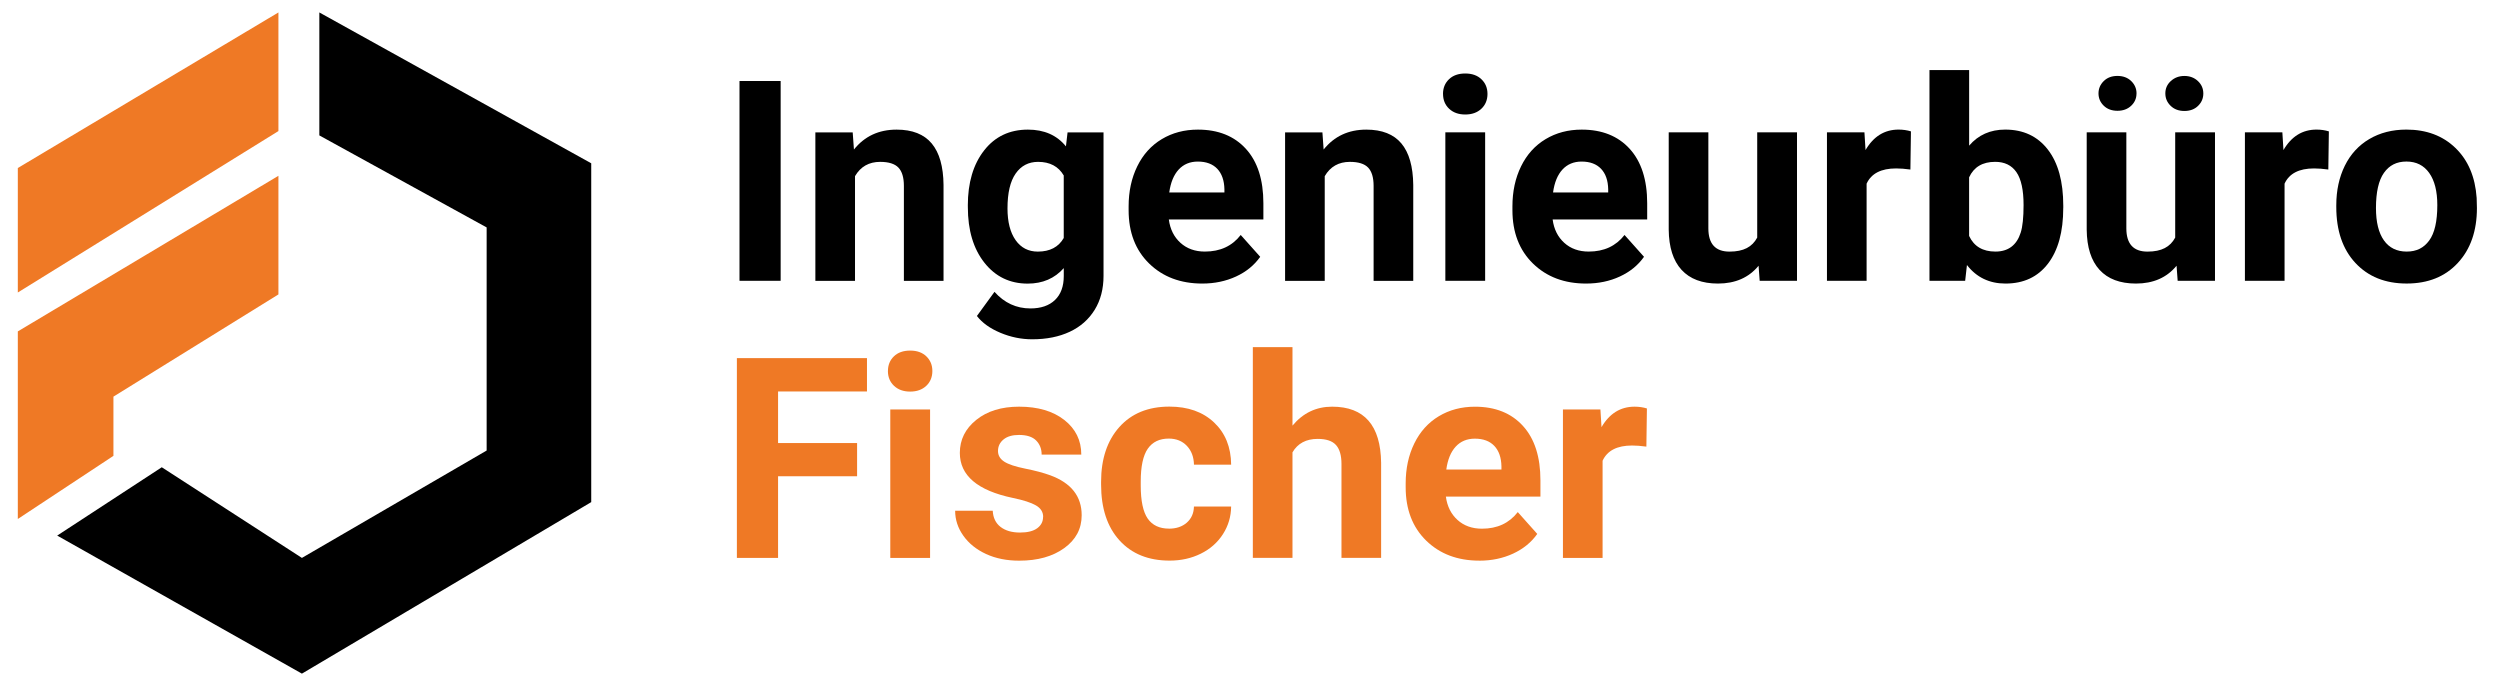 <?xml version="1.0" encoding="UTF-8"?>
<svg id="Ebene_1" data-name="Ebene 1" xmlns="http://www.w3.org/2000/svg" viewBox="0 0 841.89 230.47">
  <defs>
    <style>
      .cls-1 {
        fill: #ef7925;
      }
    </style>
  </defs>
  <g>
    <polygon class="cls-1" points="93.76 44.14 93.76 4.19 6 56.58 6 98.5 93.76 44.14"/>
    <polygon class="cls-1" points="93.76 59.2 6 111.6 6 153.51 6 174.77 38.2 153.51 38.2 133.57 93.76 99.15 93.76 59.2"/>
    <polygon points="107.54 4.19 107.54 45.6 163.88 76.59 163.88 151.72 101.67 187.88 54.48 157.35 19.26 180.36 101.67 226.85 199.1 169.09 199.1 54.99 107.54 4.19"/>
  </g>
  <g>
    <path d="M262.89,94.56h-13.86V27.28h13.86v67.28Z"/>
    <path d="M287.15,44.57l.42,5.78c3.57-4.46,8.36-6.7,14.37-6.7,5.3,0,9.24,1.56,11.83,4.67,2.59,3.11,3.91,7.76,3.97,13.96v32.3h-13.35v-31.98c0-2.83-.62-4.89-1.85-6.17-1.23-1.28-3.28-1.92-6.15-1.92-3.76,0-6.58,1.6-8.46,4.81v35.26h-13.35v-50h12.57Z"/>
    <path d="M325.92,69.2c0-7.67,1.83-13.85,5.48-18.53,3.65-4.68,8.57-7.02,14.76-7.02,5.48,0,9.75,1.88,12.8,5.64l.55-4.71h12.11v48.34c0,4.37-.99,8.18-2.98,11.41-1.99,3.23-4.78,5.7-8.38,7.39s-7.83,2.54-12.66,2.54c-3.67,0-7.24-.73-10.72-2.19-3.48-1.46-6.12-3.35-7.9-5.66l5.92-8.13c3.33,3.73,7.36,5.59,12.1,5.59,3.54,0,6.3-.95,8.27-2.84,1.97-1.89,2.96-4.58,2.96-8.06v-2.68c-3.08,3.48-7.13,5.22-12.15,5.22-6.01,0-10.87-2.35-14.58-7.05-3.71-4.7-5.57-10.93-5.57-18.69v-.55ZM339.28,70.19c0,4.54.91,8.09,2.72,10.67,1.82,2.58,4.31,3.87,7.49,3.87,4.07,0,6.98-1.53,8.73-4.58v-21.06c-1.79-3.05-4.66-4.58-8.64-4.58-3.2,0-5.72,1.31-7.55,3.93-1.84,2.62-2.75,6.54-2.75,11.75Z"/>
    <path d="M404.89,95.49c-7.33,0-13.3-2.25-17.91-6.75-4.61-4.5-6.91-10.49-6.91-17.97v-1.29c0-5.02.97-9.51,2.91-13.47,1.94-3.96,4.69-7.01,8.25-9.15,3.56-2.14,7.62-3.21,12.18-3.21,6.84,0,12.22,2.16,16.15,6.47,3.93,4.31,5.89,10.43,5.89,18.34v5.45h-31.84c.43,3.27,1.73,5.88,3.9,7.85,2.17,1.97,4.92,2.96,8.25,2.96,5.15,0,9.17-1.86,12.06-5.59l6.56,7.35c-2,2.84-4.71,5.05-8.13,6.63s-7.21,2.38-11.37,2.38ZM403.37,54.41c-2.65,0-4.8.9-6.45,2.69s-2.7,4.36-3.17,7.71h18.58v-1.07c-.06-2.97-.87-5.27-2.4-6.89-1.54-1.62-3.73-2.44-6.56-2.44Z"/>
    <path d="M445.33,44.57l.41,5.78c3.57-4.46,8.37-6.7,14.37-6.7,5.3,0,9.24,1.56,11.83,4.67,2.59,3.11,3.91,7.76,3.98,13.96v32.3h-13.35v-31.98c0-2.83-.62-4.89-1.85-6.17-1.23-1.28-3.28-1.92-6.15-1.92-3.76,0-6.58,1.6-8.46,4.81v35.26h-13.35v-50h12.57Z"/>
    <path d="M485.94,31.63c0-2,.67-3.65,2.01-4.94s3.17-1.94,5.48-1.94,4.1.65,5.45,1.94c1.36,1.29,2.04,2.94,2.04,4.94s-.68,3.7-2.06,4.99c-1.37,1.29-3.18,1.94-5.43,1.94s-4.06-.65-5.43-1.94c-1.37-1.29-2.05-2.96-2.05-4.99ZM500.13,94.56h-13.4v-50h13.4v50Z"/>
    <path d="M534.14,95.49c-7.34,0-13.3-2.25-17.91-6.75-4.6-4.5-6.91-10.49-6.91-17.97v-1.29c0-5.02.97-9.51,2.91-13.47,1.94-3.96,4.69-7.01,8.25-9.15,3.56-2.14,7.62-3.21,12.18-3.21,6.84,0,12.23,2.16,16.15,6.47s5.89,10.43,5.89,18.34v5.45h-31.84c.43,3.27,1.73,5.88,3.9,7.85,2.17,1.97,4.92,2.96,8.25,2.96,5.15,0,9.16-1.86,12.06-5.59l6.56,7.35c-2,2.84-4.71,5.05-8.13,6.63-3.42,1.59-7.21,2.38-11.37,2.38ZM532.61,54.41c-2.65,0-4.8.9-6.45,2.69s-2.7,4.36-3.16,7.71h18.57v-1.07c-.06-2.97-.86-5.27-2.4-6.89-1.54-1.62-3.73-2.44-6.56-2.44Z"/>
    <path d="M592.22,89.48c-3.3,4.01-7.85,6.01-13.68,6.01-5.36,0-9.45-1.54-12.27-4.62-2.82-3.08-4.26-7.59-4.32-13.54v-32.76h13.35v32.34c0,5.21,2.37,7.82,7.12,7.82s7.64-1.57,9.33-4.72v-35.44h13.4v50h-12.57l-.37-5.08Z"/>
    <path d="M643.33,57.09c-1.82-.25-3.42-.37-4.81-.37-5.05,0-8.36,1.71-9.93,5.13v32.72h-13.35v-50h12.62l.37,5.96c2.68-4.59,6.39-6.89,11.13-6.89,1.48,0,2.87.2,4.16.6l-.18,12.85Z"/>
    <path d="M694.81,70.03c0,8.01-1.71,14.25-5.13,18.74-3.42,4.48-8.19,6.72-14.32,6.72-5.42,0-9.75-2.08-12.98-6.24l-.6,5.31h-12.02V23.59h13.36v25.46c3.08-3.61,7.13-5.41,12.15-5.41,6.1,0,10.88,2.24,14.35,6.72s5.2,10.79,5.2,18.92v.74ZM681.45,69.06c0-5.05-.8-8.74-2.4-11.07s-3.99-3.49-7.16-3.49c-4.25,0-7.18,1.74-8.78,5.22v19.73c1.63,3.51,4.59,5.27,8.87,5.27s7.15-2.13,8.5-6.38c.65-2.03.97-5.13.97-9.29Z"/>
    <path d="M732.98,89.48c-3.3,4.01-7.85,6.01-13.68,6.01-5.36,0-9.45-1.54-12.27-4.62-2.82-3.08-4.26-7.59-4.32-13.54v-32.76h13.35v32.34c0,5.21,2.37,7.82,7.12,7.82s7.64-1.57,9.33-4.72v-35.44h13.4v50h-12.57l-.37-5.08ZM719.48,31.47c0,1.64-.6,3.02-1.8,4.15-1.2,1.13-2.74,1.69-4.62,1.69s-3.45-.57-4.62-1.72c-1.17-1.14-1.76-2.52-1.76-4.13s.59-2.99,1.76-4.15c1.17-1.16,2.71-1.74,4.62-1.74s3.46.58,4.65,1.74c1.18,1.16,1.78,2.54,1.78,4.15ZM729.19,31.47c0-1.67.62-3.07,1.87-4.2s2.76-1.69,4.55-1.69,3.34.57,4.55,1.72c1.22,1.15,1.82,2.54,1.82,4.18s-.58,2.99-1.75,4.15c-1.17,1.16-2.71,1.74-4.62,1.74s-3.46-.58-4.64-1.74c-1.19-1.16-1.78-2.54-1.78-4.15Z"/>
    <path d="M784.08,57.09c-1.82-.25-3.42-.37-4.81-.37-5.05,0-8.37,1.71-9.93,5.13v32.72h-13.35v-50h12.61l.37,5.96c2.68-4.59,6.39-6.89,11.13-6.89,1.48,0,2.87.2,4.16.6l-.18,12.85Z"/>
    <path d="M786.76,69.1c0-4.96.96-9.38,2.86-13.26,1.91-3.88,4.66-6.89,8.25-9.01s7.76-3.19,12.5-3.19c6.75,0,12.25,2.06,16.52,6.19,4.27,4.13,6.65,9.73,7.14,16.82l.09,3.42c0,7.67-2.14,13.83-6.42,18.46-4.28,4.64-10.03,6.95-17.24,6.95s-12.96-2.31-17.26-6.93c-4.3-4.62-6.44-10.9-6.44-18.85v-.6ZM800.12,70.05c0,4.75.89,8.38,2.68,10.9,1.78,2.51,4.34,3.77,7.67,3.77s5.76-1.24,7.58-3.73c1.82-2.48,2.73-6.45,2.73-11.92,0-4.66-.91-8.27-2.73-10.83-1.82-2.56-4.37-3.84-7.67-3.84s-5.79,1.27-7.58,3.82c-1.79,2.54-2.68,6.49-2.68,11.82Z"/>
  </g>
  <g>
    <path class="cls-1" d="M288.63,160.38h-26.61v27.5h-13.87v-67.28h43.81v11.23h-29.94v17.37h26.61v11.18Z"/>
    <path class="cls-1" d="M299.02,124.94c0-2,.67-3.65,2.01-4.94,1.34-1.29,3.16-1.94,5.47-1.94s4.1.65,5.45,1.94c1.35,1.29,2.03,2.94,2.03,4.94s-.68,3.7-2.05,4.99c-1.37,1.29-3.18,1.94-5.43,1.94s-4.06-.65-5.43-1.94c-1.37-1.29-2.06-2.96-2.06-4.99ZM313.21,187.88h-13.4v-50h13.4v50Z"/>
    <path class="cls-1" d="M351.29,174.06c0-1.63-.81-2.92-2.43-3.86s-4.21-1.78-7.79-2.52c-11.89-2.49-17.84-7.55-17.84-15.16,0-4.44,1.84-8.14,5.52-11.11,3.68-2.97,8.5-4.46,14.44-4.46,6.35,0,11.42,1.5,15.23,4.48,3.8,2.99,5.71,6.87,5.71,11.65h-13.35c0-1.91-.62-3.49-1.85-4.74-1.23-1.25-3.16-1.87-5.78-1.87-2.25,0-3.99.51-5.22,1.53-1.23,1.02-1.85,2.31-1.85,3.88,0,1.48.7,2.67,2.1,3.58,1.4.91,3.77,1.69,7.09,2.36,3.33.66,6.13,1.41,8.41,2.24,7.05,2.59,10.58,7.07,10.58,13.45,0,4.56-1.96,8.25-5.87,11.07-3.91,2.82-8.96,4.23-15.16,4.23-4.19,0-7.91-.74-11.16-2.24s-5.8-3.54-7.65-6.15c-1.85-2.6-2.77-5.41-2.77-8.43h12.66c.12,2.37,1,4.19,2.63,5.45,1.63,1.26,3.82,1.9,6.56,1.9,2.56,0,4.49-.49,5.8-1.46s1.96-2.24,1.96-3.81Z"/>
    <path class="cls-1" d="M393.66,178.03c2.46,0,4.47-.68,6.01-2.03,1.54-1.36,2.34-3.16,2.4-5.41h12.52c-.03,3.39-.96,6.49-2.77,9.31-1.82,2.82-4.3,5.01-7.46,6.56-3.16,1.56-6.65,2.33-10.46,2.33-7.15,0-12.79-2.27-16.91-6.82-4.13-4.54-6.19-10.82-6.19-18.83v-.88c0-7.7,2.05-13.85,6.14-18.44,4.1-4.59,9.72-6.89,16.87-6.89,6.26,0,11.27,1.78,15.04,5.34,3.77,3.56,5.69,8.29,5.75,14.21h-12.52c-.06-2.6-.86-4.72-2.4-6.34-1.54-1.62-3.57-2.44-6.1-2.44-3.11,0-5.46,1.13-7.05,3.4-1.58,2.27-2.38,5.95-2.38,11.04v1.39c0,5.15.79,8.85,2.35,11.11,1.57,2.25,3.96,3.38,7.16,3.38Z"/>
    <path class="cls-1" d="M435.25,143.33c3.54-4.25,7.99-6.38,13.35-6.38,10.84,0,16.34,6.3,16.5,18.9v32.02h-13.35v-31.66c0-2.86-.62-4.98-1.85-6.35-1.23-1.37-3.28-2.06-6.15-2.06-3.91,0-6.74,1.51-8.5,4.53v35.54h-13.35v-70.98h13.35v26.43Z"/>
    <path class="cls-1" d="M498.19,188.8c-7.34,0-13.3-2.25-17.91-6.74-4.6-4.5-6.91-10.49-6.91-17.98v-1.29c0-5.02.97-9.51,2.91-13.47,1.94-3.96,4.69-7.01,8.25-9.15,3.56-2.14,7.62-3.21,12.18-3.21,6.84,0,12.23,2.16,16.15,6.47,3.93,4.31,5.89,10.43,5.89,18.34v5.46h-31.84c.43,3.27,1.73,5.88,3.9,7.85,2.17,1.97,4.92,2.96,8.25,2.96,5.15,0,9.16-1.86,12.06-5.59l6.56,7.35c-2,2.84-4.71,5.04-8.13,6.63-3.42,1.58-7.21,2.38-11.37,2.38ZM496.66,147.72c-2.65,0-4.8.9-6.45,2.69s-2.7,4.36-3.16,7.71h18.57v-1.07c-.06-2.97-.86-5.27-2.4-6.89-1.54-1.62-3.73-2.44-6.56-2.44Z"/>
    <path class="cls-1" d="M554.42,150.4c-1.82-.25-3.42-.37-4.81-.37-5.05,0-8.36,1.71-9.93,5.13v32.72h-13.35v-50h12.62l.37,5.96c2.68-4.59,6.39-6.89,11.13-6.89,1.48,0,2.87.2,4.16.6l-.18,12.85Z"/>
  </g>
</svg>